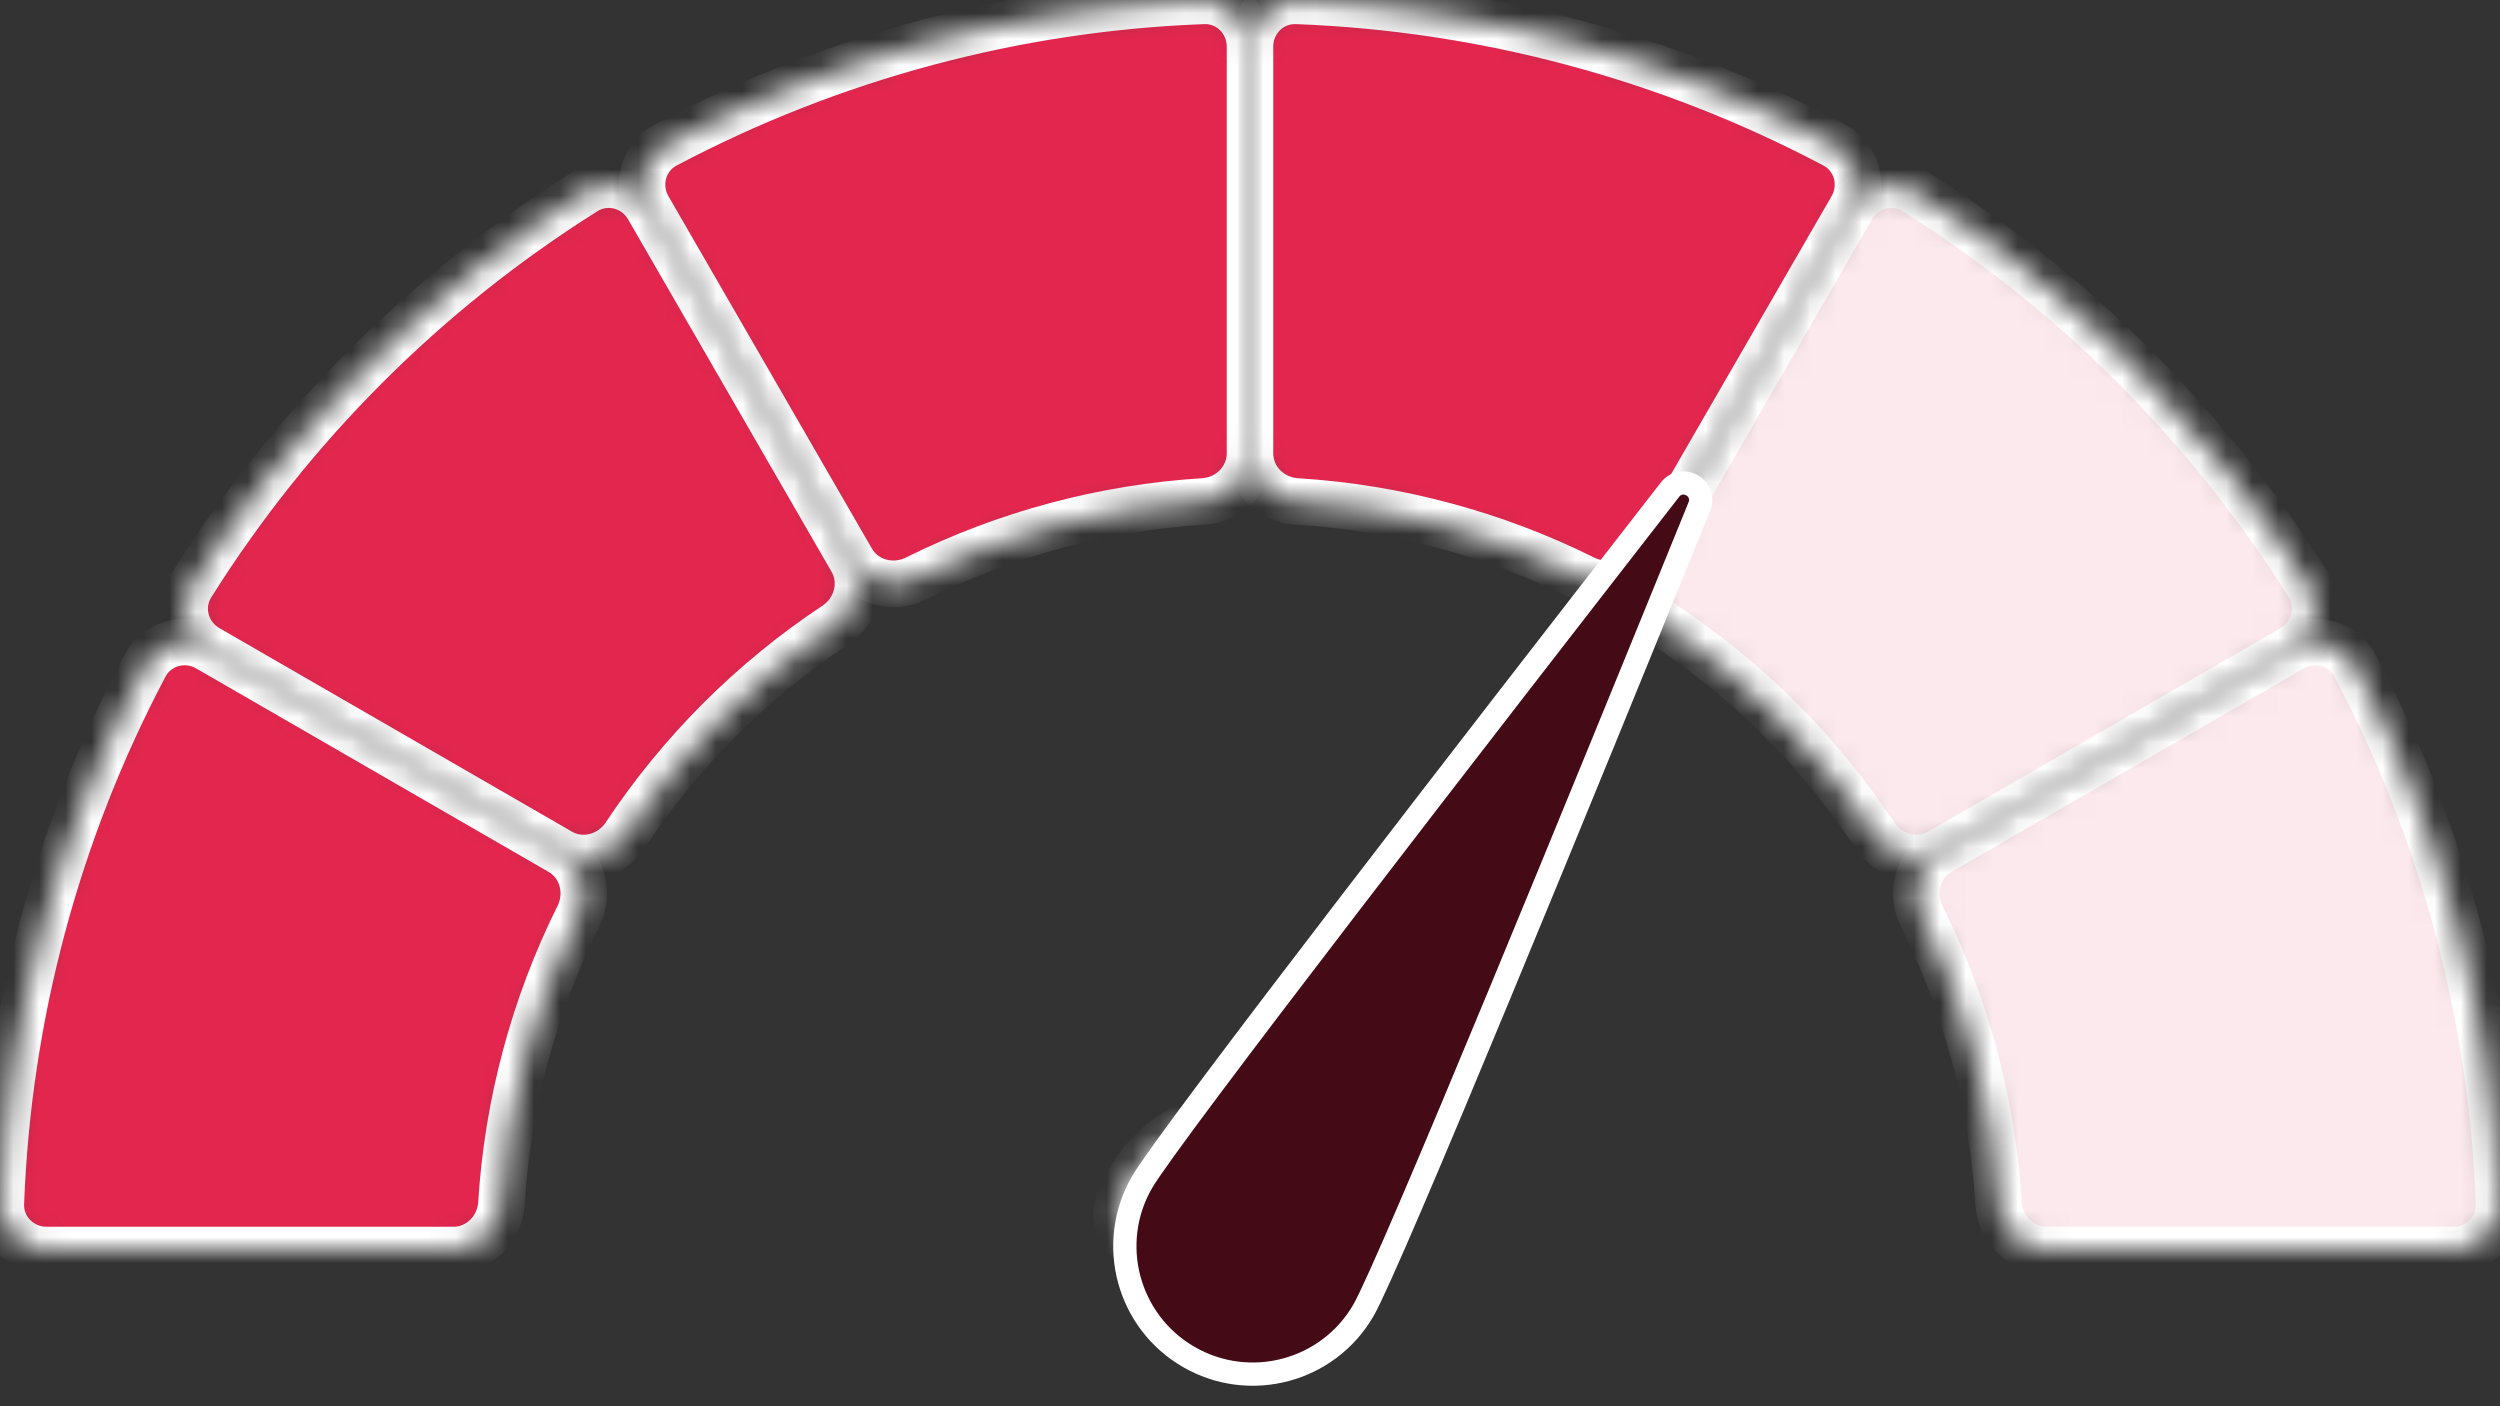 <?xml version="1.0" encoding="UTF-8"?> <svg xmlns="http://www.w3.org/2000/svg" width="96" height="54" viewBox="0 0 96 54" fill="none"><rect x="0" y="0" width="96" height="54" fill="#333333" stroke="none"/><mask id="path-1-inside-1_1416_11848" fill="white"><path d="M94.214 48C95.2 48 96.004 47.2 95.967 46.214C95.698 39.002 93.807 31.943 90.433 25.563C89.972 24.691 88.877 24.4 88.022 24.893L74.488 32.707C73.634 33.2 73.347 34.29 73.786 35.173C75.5 38.619 76.506 42.374 76.745 46.215C76.806 47.2 77.6 48 78.586 48H94.214Z"></path></mask><path d="M94.214 48C95.2 48 96.004 47.2 95.967 46.214C95.698 39.002 93.807 31.943 90.433 25.563C89.972 24.691 88.877 24.4 88.022 24.893L74.488 32.707C73.634 33.2 73.347 34.29 73.786 35.173C75.5 38.619 76.506 42.374 76.745 46.215C76.806 47.2 77.6 48 78.586 48H94.214Z" fill="#FCE9ED" stroke="white" stroke-width="1.786" mask="url(#path-1-inside-1_1416_11848)"></path><mask id="path-2-inside-2_1416_11848" fill="white"><path d="M88.022 24.893C88.877 24.4 89.172 23.305 88.648 22.47C84.809 16.359 79.641 11.191 73.53 7.352C72.695 6.828 71.6 7.123 71.107 7.978L63.293 21.512C62.8 22.366 63.096 23.454 63.918 23.999C67.125 26.126 69.874 28.875 72.001 32.082C72.546 32.904 73.634 33.2 74.488 32.707L88.022 24.893Z"></path></mask><path d="M88.022 24.893C88.877 24.4 89.172 23.305 88.648 22.47C84.809 16.359 79.641 11.191 73.53 7.352C72.695 6.828 71.6 7.123 71.107 7.978L63.293 21.512C62.8 22.366 63.096 23.454 63.918 23.999C67.125 26.126 69.874 28.875 72.001 32.082C72.546 32.904 73.634 33.2 74.488 32.707L88.022 24.893Z" fill="#FCE9ED" stroke="white" stroke-width="1.786" mask="url(#path-2-inside-2_1416_11848)"></path><mask id="path-3-inside-3_1416_11848" fill="white"><path d="M71.107 7.978C71.6 7.123 71.309 6.028 70.437 5.567C64.057 2.193 56.998 0.302 49.786 0.033C48.8 -0.003 48 0.8 48 1.786V17.414C48 18.4 48.8 19.194 49.785 19.255C53.626 19.494 57.381 20.5 60.827 22.214C61.71 22.653 62.8 22.366 63.293 21.512L71.107 7.978Z"></path></mask><path d="M71.107 7.978C71.6 7.123 71.309 6.028 70.437 5.567C64.057 2.193 56.998 0.302 49.786 0.033C48.8 -0.003 48 0.8 48 1.786V17.414C48 18.4 48.8 19.194 49.785 19.255C53.626 19.494 57.381 20.5 60.827 22.214C61.71 22.653 62.8 22.366 63.293 21.512L71.107 7.978Z" fill="#E3264E" stroke="white" stroke-width="1.786" mask="url(#path-3-inside-3_1416_11848)"></path><mask id="path-4-inside-4_1416_11848" fill="white"><path d="M48 1.786C48 0.8 47.2 -0.003 46.214 0.033C39.002 0.302 31.943 2.193 25.563 5.567C24.691 6.028 24.4 7.123 24.893 7.978L32.707 21.512C33.2 22.366 34.29 22.653 35.173 22.214C38.619 20.5 42.374 19.494 46.215 19.255C47.2 19.194 48 18.4 48 17.414V1.786Z"></path></mask><path d="M48 1.786C48 0.8 47.2 -0.003 46.214 0.033C39.002 0.302 31.943 2.193 25.563 5.567C24.691 6.028 24.4 7.123 24.893 7.978L32.707 21.512C33.2 22.366 34.29 22.653 35.173 22.214C38.619 20.5 42.374 19.494 46.215 19.255C47.2 19.194 48 18.4 48 17.414V1.786Z" fill="#E3264E" stroke="white" stroke-width="1.786" mask="url(#path-4-inside-4_1416_11848)"></path><mask id="path-5-inside-5_1416_11848" fill="white"><path d="M24.893 7.978C24.4 7.123 23.305 6.828 22.47 7.352C16.359 11.191 11.191 16.359 7.352 22.47C6.828 23.305 7.123 24.4 7.978 24.893L21.512 32.707C22.366 33.2 23.454 32.904 23.999 32.082C26.126 28.875 28.875 26.126 32.082 23.999C32.904 23.454 33.2 22.366 32.707 21.512L24.893 7.978Z"></path></mask><path d="M24.893 7.978C24.4 7.123 23.305 6.828 22.47 7.352C16.359 11.191 11.191 16.359 7.352 22.47C6.828 23.305 7.123 24.4 7.978 24.893L21.512 32.707C22.366 33.2 23.454 32.904 23.999 32.082C26.126 28.875 28.875 26.126 32.082 23.999C32.904 23.454 33.2 22.366 32.707 21.512L24.893 7.978Z" fill="#E3264E" stroke="white" stroke-width="1.786" mask="url(#path-5-inside-5_1416_11848)"></path><mask id="path-6-inside-6_1416_11848" fill="white"><path d="M7.978 24.893C7.123 24.4 6.028 24.691 5.567 25.563C2.193 31.943 0.302 39.002 0.033 46.214C-0.003 47.2 0.8 48 1.786 48H17.414C18.4 48 19.194 47.2 19.255 46.215C19.494 42.374 20.5 38.619 22.214 35.173C22.653 34.29 22.366 33.2 21.512 32.707L7.978 24.893Z"></path></mask><path d="M7.978 24.893C7.123 24.4 6.028 24.691 5.567 25.563C2.193 31.943 0.302 39.002 0.033 46.214C-0.003 47.2 0.8 48 1.786 48H17.414C18.4 48 19.194 47.2 19.255 46.215C19.494 42.374 20.5 38.619 22.214 35.173C22.653 34.29 22.366 33.2 21.512 32.707L7.978 24.893Z" fill="#E3264E" stroke="white" stroke-width="1.786" mask="url(#path-6-inside-6_1416_11848)"></path><mask id="path-7-inside-7_1416_11848" fill="white"><path d="M51.572 48C52.558 48 53.386 47.179 53.063 46.247C52.8 45.488 52.367 44.79 51.788 44.211C50.784 43.206 49.421 42.642 48 42.642C46.579 42.642 45.216 43.206 44.211 44.211C43.632 44.79 43.199 45.488 42.937 46.247C42.614 47.179 43.441 48 44.428 48L48 48H51.572Z"></path></mask><path d="M51.572 48C52.558 48 53.386 47.179 53.063 46.247C52.8 45.488 52.367 44.79 51.788 44.211C50.784 43.206 49.421 42.642 48 42.642C46.579 42.642 45.216 43.206 44.211 44.211C43.632 44.79 43.199 45.488 42.937 46.247C42.614 47.179 43.441 48 44.428 48L48 48H51.572Z" fill="#440B17" stroke="white" stroke-width="1.786" mask="url(#path-7-inside-7_1416_11848)"></path><path d="M43.853 45.399C42.496 47.748 43.301 50.752 45.651 52.108C48 53.464 51.004 52.66 52.36 50.31C52.605 49.885 53.262 48.42 54.192 46.251C55.115 44.099 56.293 41.288 57.572 38.201C60.132 32.027 63.099 24.757 65.252 19.461C65.544 18.743 64.599 18.197 64.123 18.809C60.613 23.322 55.8 29.526 51.734 34.83C49.7 37.481 47.855 39.907 46.452 41.782C45.038 43.672 44.098 44.973 43.853 45.399Z" fill="#440B17" stroke="white" stroke-width="0.893"></path></svg> 